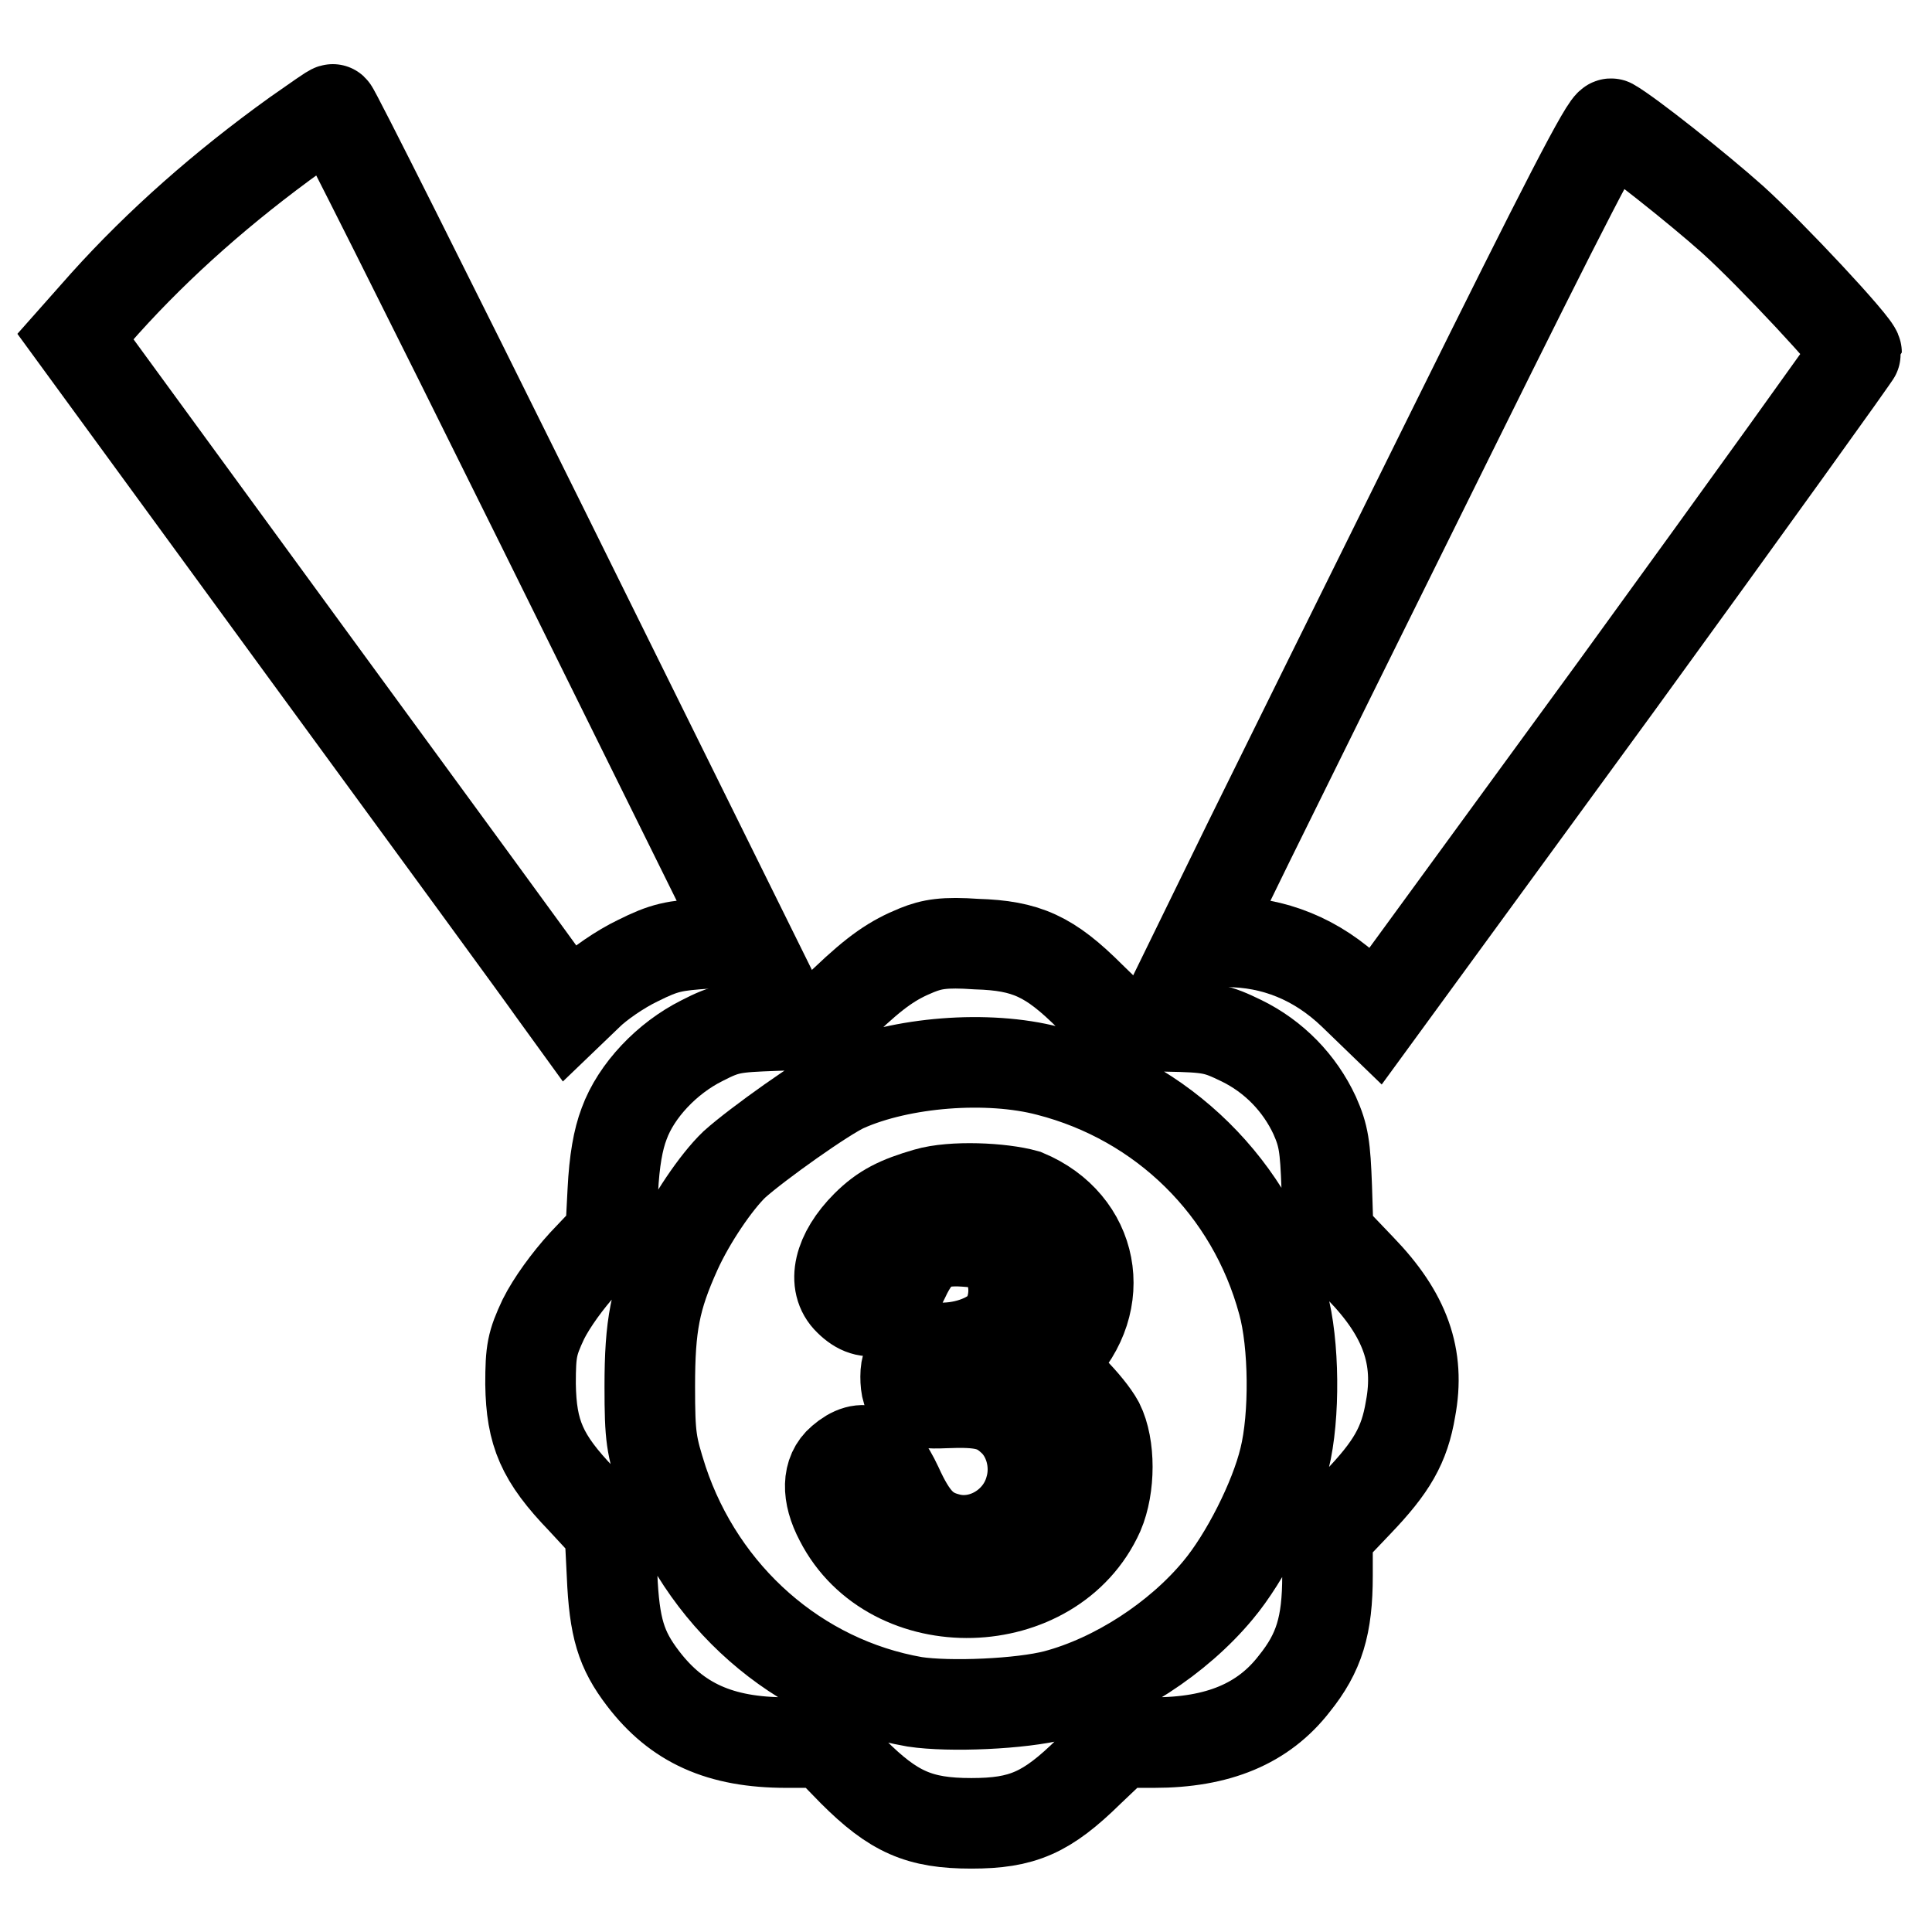 <?xml version="1.0" encoding="utf-8"?>
<!-- Svg Vector Icons : http://www.onlinewebfonts.com/icon -->
<!DOCTYPE svg PUBLIC "-//W3C//DTD SVG 1.1//EN" "http://www.w3.org/Graphics/SVG/1.1/DTD/svg11.dtd">
<svg version="1.1" xmlns="http://www.w3.org/2000/svg" xmlns:xlink="http://www.w3.org/1999/xlink" x="0px" y="0px" viewBox="0 0 256 256" enable-background="new 0 0 256 256" xml:space="preserve">
<g><g><g><path stroke-width="12" fill-opacity="0" stroke="#000000"  d="M39.2,17.8c-9.6,6.9-18.1,14.4-25.3,22.4L10,44.6l30.6,41.9c16.9,23.1,31.6,43.2,32.7,44.8l2.1,2.9l2.5-2.4c1.4-1.4,4.3-3.4,6.6-4.5c3.6-1.8,4.8-2,9.3-2.3l5.2-0.3L71.7,69.5c-15-30.3-27.4-55-27.6-55C44,14.4,41.8,16,39.2,17.8z"/><path stroke-width="12" fill-opacity="0" stroke="#000000"  d="M192.4,57.1c-11.2,22.6-23.3,47.1-26.9,54.4l-6.5,13.3h3.5c6.3,0,12,2.3,16.8,6.9l3,2.9l31.9-43.7C231.7,66.8,246,46.9,246,46.7c0-0.9-11.3-13-16.4-17.6c-4.7-4.2-13.8-11.4-16.1-12.7C212.9,16.1,207.2,27.2,192.4,57.1z"/><path stroke-width="12" fill-opacity="0" stroke="#000000"  d="M121.5,125.9c-3.2,1.3-5.4,2.8-9.5,6.7l-3.3,3.1l-6,0.2c-5.5,0.2-6.4,0.3-9.7,2c-4.6,2.3-8.7,6.6-10.3,11c-0.8,2.1-1.3,4.9-1.5,8.9l-0.3,5.8l-3.6,3.8c-2.1,2.3-4.2,5.2-5.3,7.4c-1.5,3.2-1.7,4.2-1.7,8.6c0.1,6.5,1.5,9.8,6.8,15.3l3.7,4l0.3,6c0.3,7,1.2,9.9,4.1,13.7c4.5,5.9,10.2,8.5,19,8.5h5.1l3.7,3.8c5.4,5.4,8.8,6.9,15.7,6.9c6.8,0,10-1.4,15.6-6.9l4-3.8h4.6c8.5,0,14.5-2.5,18.6-7.8c3.3-4.1,4.4-7.7,4.4-14.3v-5.5l4-4.2c4.5-4.7,6.2-7.6,7-12.4c1.3-6.9-0.7-12.5-6.6-18.6l-4.3-4.5l-0.2-6.3c-0.2-5.4-0.4-6.8-1.6-9.5c-2-4.3-5.4-7.8-9.7-9.9c-3.3-1.6-4.1-1.8-9.9-1.9l-6.3-0.2l-3.8-3.7c-5.4-5.4-8.5-6.8-15.1-7C125.1,124.8,123.5,125.1,121.5,125.9z M138.9,141.9c15.2,3.9,27,15.5,31.1,30.7c1.5,5.4,1.6,15.1,0.2,20.7c-1.3,5.4-5.2,13.1-8.8,17.4c-5.3,6.4-13.6,11.8-21.5,13.9c-4.6,1.2-14.1,1.6-18.7,0.9c-15.5-2.7-28.3-14-33.4-29.3c-1.5-4.7-1.7-5.7-1.7-12.5c0-8.1,0.7-11.7,3.5-17.9c1.9-4.2,5.3-9.2,7.7-11.5c3-2.7,12-9.1,14.7-10.3C119.4,140.7,130.9,139.8,138.9,141.9z"/><path stroke-width="12" fill-opacity="0" stroke="#000000"  d="M122.8,158.1c-3.8,1.1-5.8,2.1-8,4.3c-3.7,3.7-4.6,7.7-2.3,9.9c2.6,2.6,5.2,1.6,7.3-2.9c1.9-4.1,3.8-5.2,8.1-4.9c2.8,0.2,3.5,0.4,4.8,1.9c1.9,2.1,2.1,5.7,0.7,8.4c-1.1,2.1-4.6,3.7-8.2,3.8c-3.7,0-5.2,1.1-5.2,3.8c0,3,1,3.7,5.2,3.5c4.8-0.2,6.7,0.2,8.8,2.1c2.4,2.1,3.5,5.9,2.5,9.3c-1.3,4.8-6.4,7.8-11,6.5c-3-0.8-4.6-2.5-6.6-6.9c-2.3-4.9-4.5-5.9-7.4-3.4c-1.9,1.6-2,4.5-0.2,7.9c6.8,13.3,28.2,12.7,34.3-0.9c1.5-3.5,1.5-8.9,0-11.9c-1.3-2.4-5.7-6.9-6.9-6.9c-0.4,0,0.2-0.9,1.3-2.1c7-7.1,5-17.5-4.1-21.3C132.7,157.4,126.2,157.1,122.8,158.1z"/></g></g></g>
</svg>